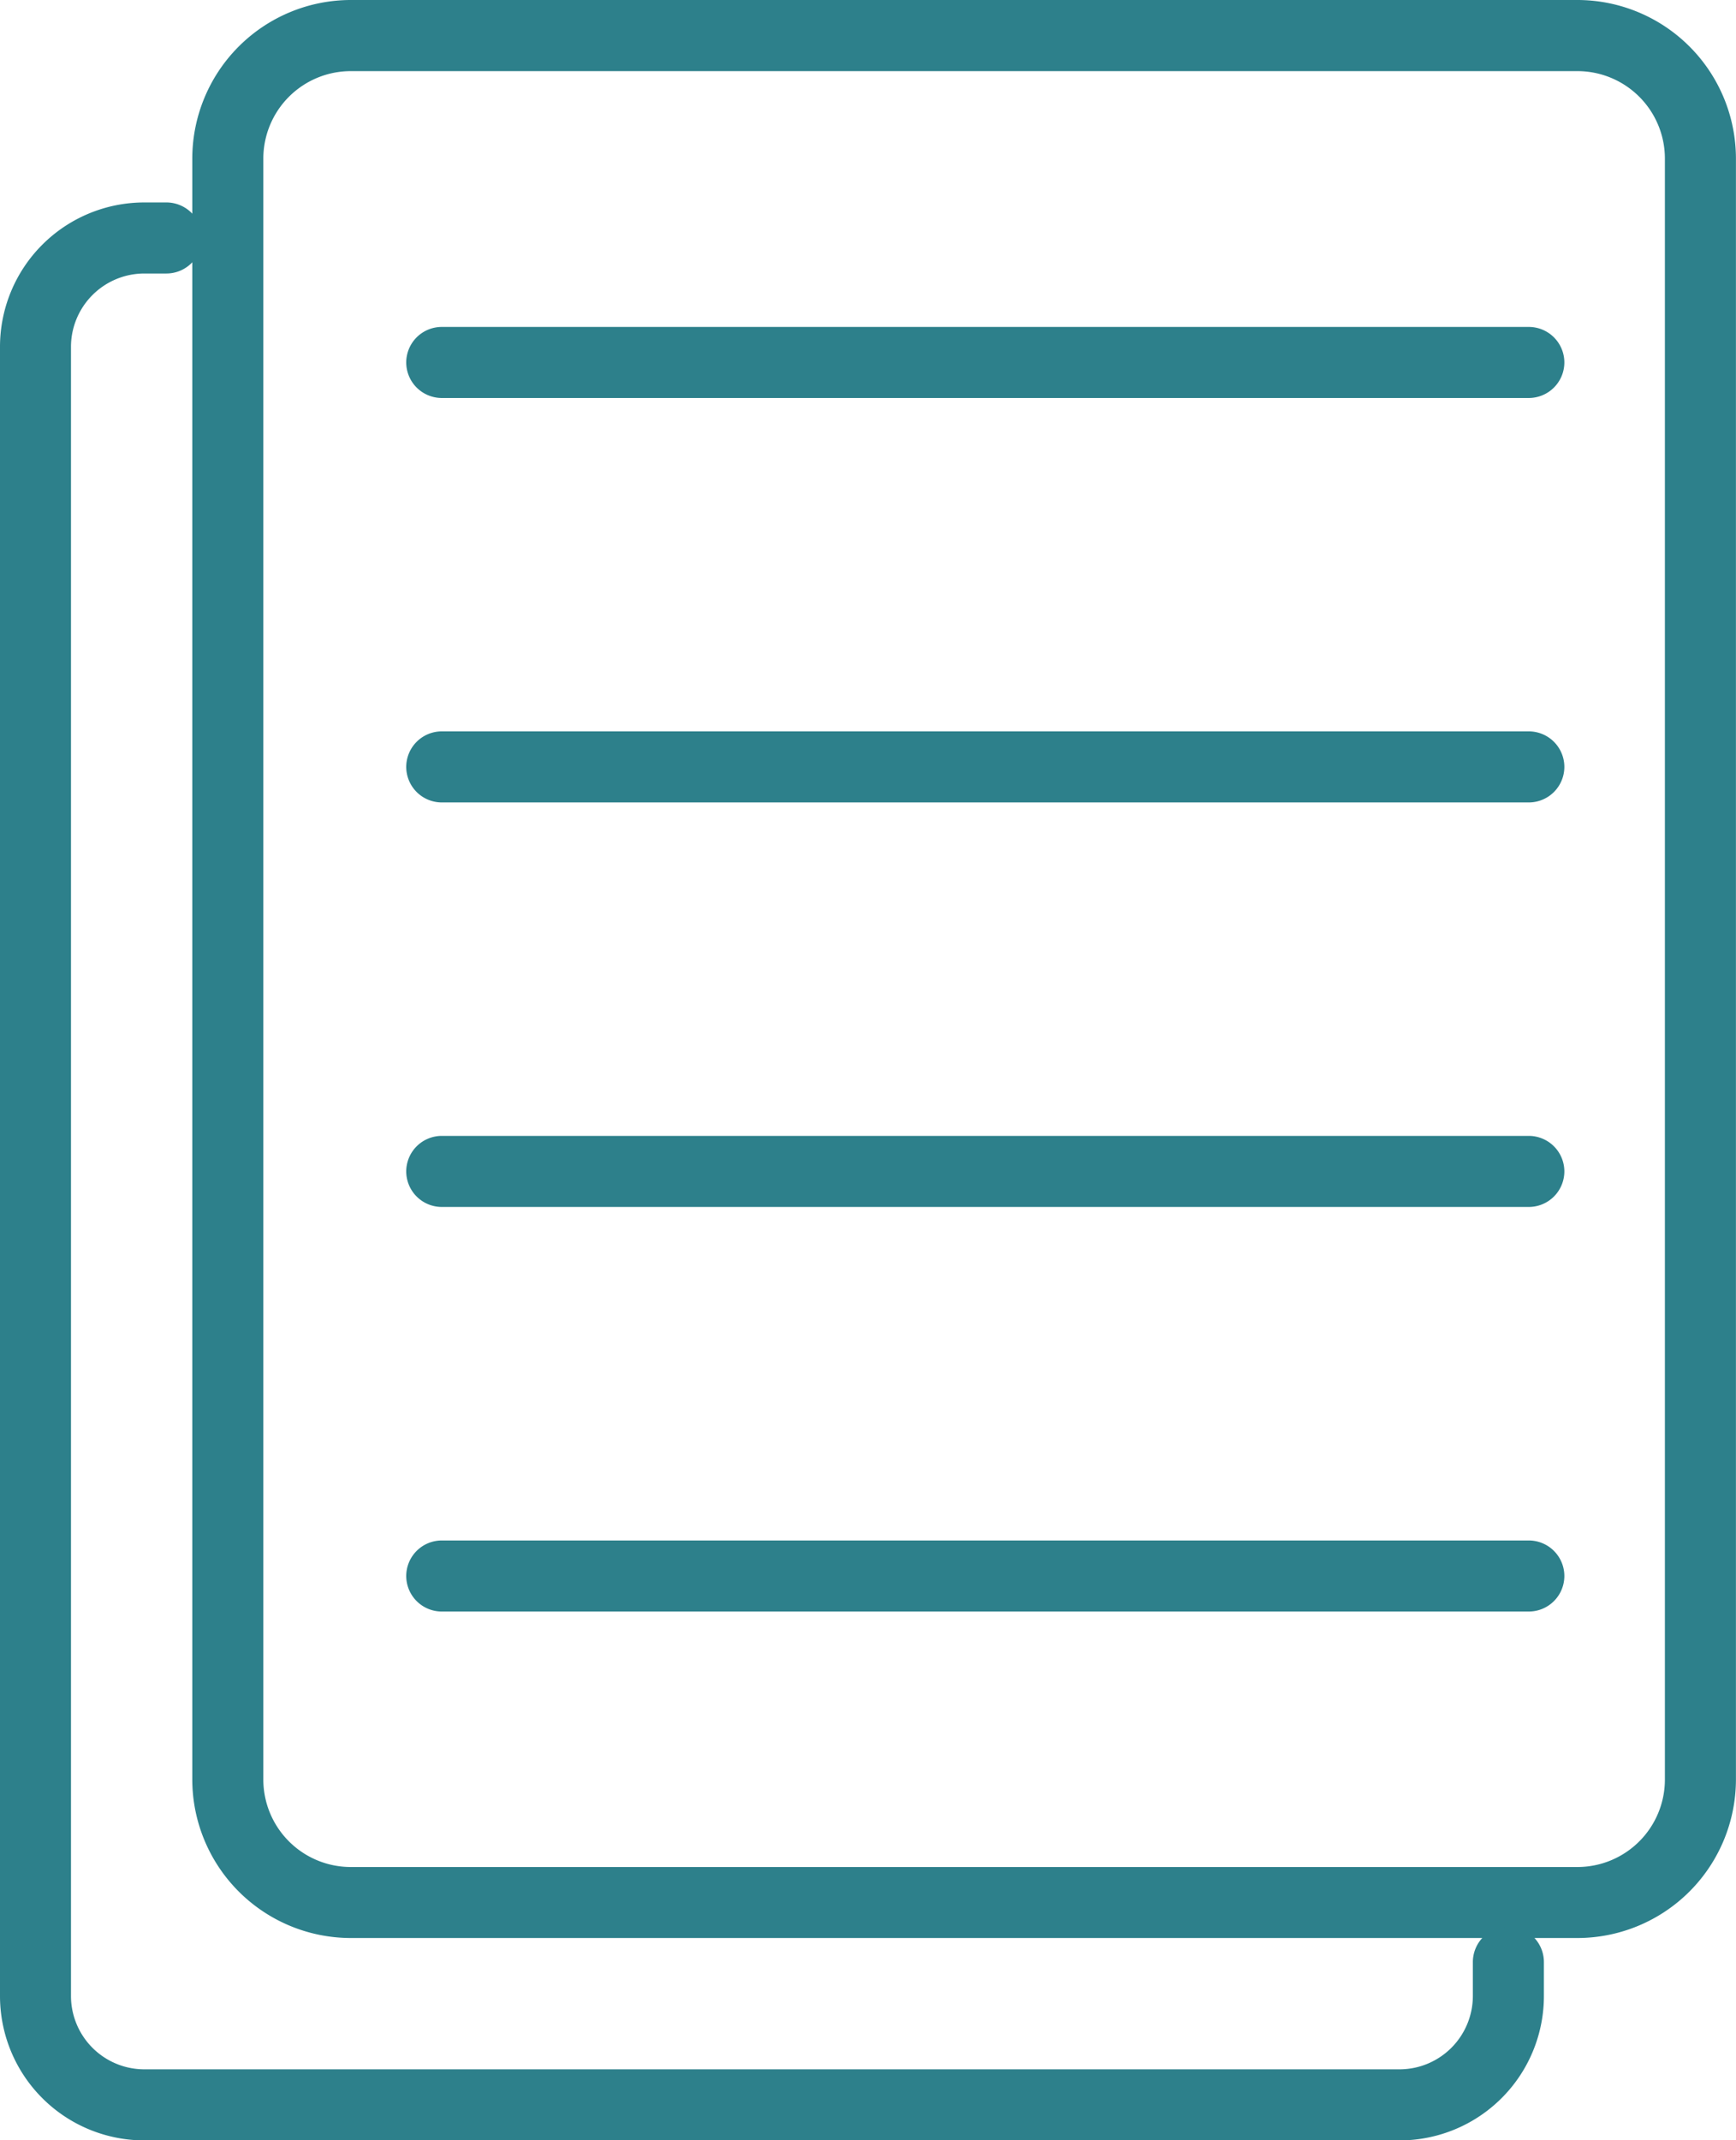<?xml version="1.0"?>
<svg xmlns="http://www.w3.org/2000/svg" width="27.662" height="34.096" viewBox="0 0 27.662 34.096">
  <g id="Group_1402" data-name="Group 1402" transform="translate(-271 -2815.785)">
    <path id="Path_381" data-name="Path 381" d="M95.829-327.172H78.507a.218.218,0,0,1-.218-.218.218.218,0,0,1,.218-.218H95.829a.218.218,0,0,1,.218.218A.218.218,0,0,1,95.829-327.172Z" transform="translate(199.531 3148.949)" fill="#2d808b"/>
    <path id="Path_381_-_Outline" data-name="Path 381 - Outline" d="M92.177-330.475H74.855a.567.567,0,0,1-.566-.566.567.567,0,0,1,.566-.566H92.177a.567.567,0,0,1,.566.566A.567.567,0,0,1,92.177-330.475Z" transform="translate(203.184 3152.6)" fill="#2d808b"/>
    <path id="Path_382" data-name="Path 382" d="M95.829-253.215H78.507a.218.218,0,0,1-.218-.218.218.218,0,0,1,.218-.218H95.829a.218.218,0,0,1,.218.218A.218.218,0,0,1,95.829-253.215Z" transform="translate(199.531 3081.436)" fill="#2d808b"/>
    <path id="Path_382_-_Outline" data-name="Path 382 - Outline" d="M92.177-256.518H74.855a.567.567,0,0,1-.566-.566.567.567,0,0,1,.566-.566H92.177a.567.567,0,0,1,.566.566A.567.567,0,0,1,92.177-256.518Z" transform="translate(203.184 3085.086)" fill="#2d808b"/>
    <path id="Path_383" data-name="Path 383" d="M95.829-179.257H78.507a.218.218,0,0,1-.218-.218.218.218,0,0,1,.218-.218H95.829a.218.218,0,0,1,.218.218A.218.218,0,0,1,95.829-179.257Z" transform="translate(199.531 3013.92)" fill="#2d808b"/>
    <path id="Path_383_-_Outline" data-name="Path 383 - Outline" d="M92.177-182.56H74.855a.567.567,0,0,1-.566-.566.567.567,0,0,1,.566-.566H92.177a.567.567,0,0,1,.566.566A.567.567,0,0,1,92.177-182.56Z" transform="translate(203.184 3017.572)" fill="#2d808b"/>
    <path id="Path_384" data-name="Path 384" d="M95.829-105.3H78.507a.218.218,0,0,1-.218-.218.218.218,0,0,1,.218-.218H95.829a.218.218,0,0,1,.218.218A.218.218,0,0,1,95.829-105.3Z" transform="translate(199.531 2946.406)" fill="#2d808b"/>
    <path id="Path_384_-_Outline" data-name="Path 384 - Outline" d="M92.177-108.6H74.855a.567.567,0,0,1-.566-.566.567.567,0,0,1,.566-.566H92.177a.567.567,0,0,1,.566.566A.567.567,0,0,1,92.177-108.6Z" transform="translate(203.184 2950.057)" fill="#2d808b"/>
    <path id="Path_385" data-name="Path 385" d="M41.343-386.927a1.743,1.743,0,0,0-1.741,1.741v25.823a1.743,1.743,0,0,0,1.741,1.741H60.89a1.743,1.743,0,0,0,1.741-1.741v-25.823a1.743,1.743,0,0,0-1.741-1.741ZM60.89-357.186H41.343a2.179,2.179,0,0,1-2.177-2.177v-25.823a2.179,2.179,0,0,1,2.177-2.177H60.89a2.179,2.179,0,0,1,2.177,2.177v25.823A2.179,2.179,0,0,1,60.89-357.186Z" transform="translate(235.246 3203.498)" fill="#2d808b"/>
    <path id="Path_385_-_Outline" data-name="Path 385 - Outline" d="M37.691-391.363H57.238a2.528,2.528,0,0,1,2.525,2.525v25.823a2.528,2.528,0,0,1-2.525,2.525H37.691a2.528,2.528,0,0,1-2.525-2.525v-25.823A2.528,2.528,0,0,1,37.691-391.363Zm19.547,29.742a1.394,1.394,0,0,0,1.393-1.393v-25.823a1.394,1.394,0,0,0-1.393-1.393H37.691a1.394,1.394,0,0,0-1.393,1.393v25.823a1.394,1.394,0,0,0,1.393,1.393Z" transform="translate(238.898 3207.148)" fill="#2d808b"/>
    <path id="Path_386" data-name="Path 386" d="M25.948-320.208h-20A1.955,1.955,0,0,1,4-322.16v-26.272a1.955,1.955,0,0,1,1.953-1.953H6.3a.218.218,0,0,1,.218.218.218.218,0,0,1-.218.218H5.953a1.519,1.519,0,0,0-1.517,1.517v26.272a1.519,1.519,0,0,0,1.517,1.517h20a1.519,1.519,0,0,0,1.517-1.517v-.54a.218.218,0,0,1,.218-.218.218.218,0,0,1,.218.218v.54A1.955,1.955,0,0,1,25.948-320.208Z" transform="translate(267.348 3169.742)" fill="#2d808b"/>
    <path id="Path_386_-_Outline" data-name="Path 386 - Outline" d="M22.3-323.511H2.3a2.3,2.3,0,0,1-2.3-2.3v-26.272a2.3,2.3,0,0,1,2.3-2.3h.352a.567.567,0,0,1,.566.566.567.567,0,0,1-.566.566H2.3a1.17,1.17,0,0,0-1.169,1.169v26.272A1.17,1.17,0,0,0,2.3-324.643h20a1.17,1.17,0,0,0,1.169-1.169v-.54a.567.567,0,0,1,.566-.566.567.567,0,0,1,.566.566v.54A2.3,2.3,0,0,1,22.3-323.511Z" transform="translate(271 3173.393)" fill="#2d808b"/>
  </g>
</svg>
